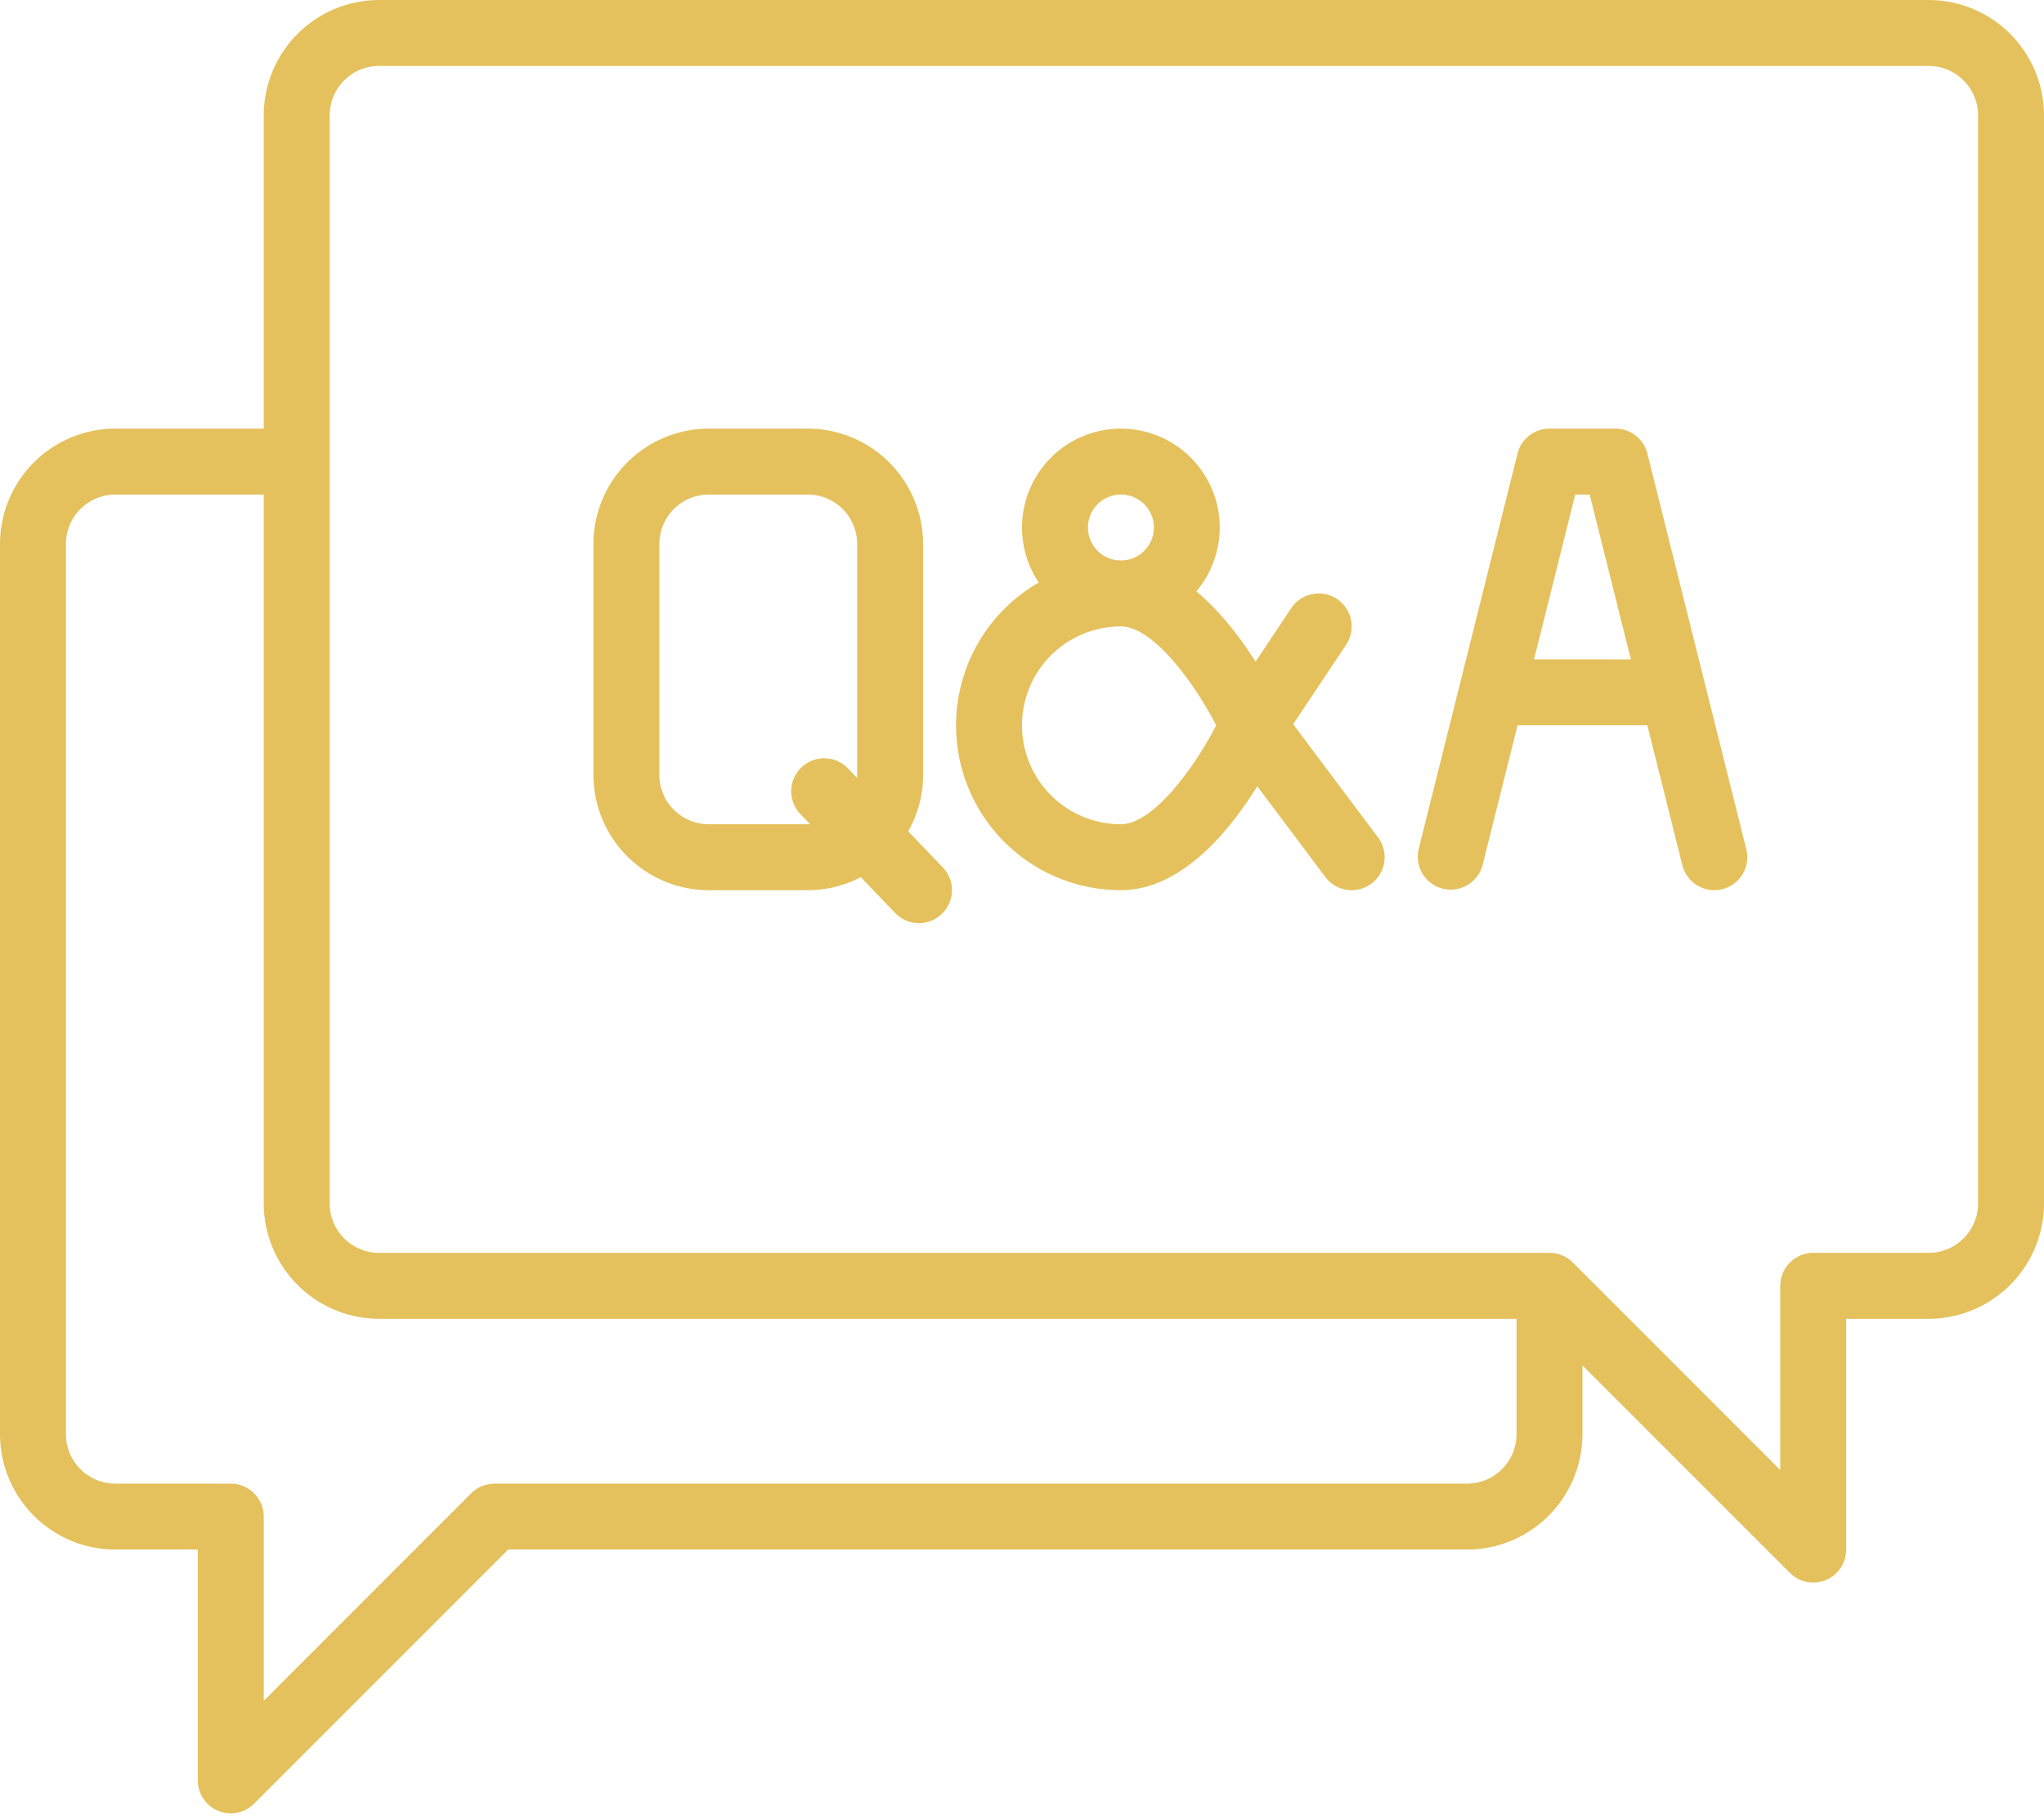 <?xml version="1.0" encoding="UTF-8" standalone="no"?><svg xmlns="http://www.w3.org/2000/svg" xmlns:xlink="http://www.w3.org/1999/xlink" fill="#e5c15d" height="440.6" preserveAspectRatio="xMidYMid meet" version="1" viewBox="8.0 40.0 496.0 440.6" width="496" zoomAndPan="magnify"><g id="change1_1"><path d="M476,40H100A28.031,28.031,0,0,0,72,68v76H36A28.031,28.031,0,0,0,8,172V388a28.031,28.031,0,0,0,28,28H56v56a8,8,0,0,0,13.66,5.66L131.31,416H364a28.031,28.031,0,0,0,28-28V371.31l50.34,50.35A8,8,0,0,0,456,416V360h20a28.031,28.031,0,0,0,28-28V68A28.031,28.031,0,0,0,476,40ZM376,388a12.01,12.01,0,0,1-12,12H128a8.008,8.008,0,0,0-5.66,2.34L72,452.69V408a8,8,0,0,0-8-8H36a12.01,12.01,0,0,1-12-12V172a12.01,12.01,0,0,1,12-12H72V332a28.031,28.031,0,0,0,28,28H376Zm112-56a12.01,12.01,0,0,1-12,12H448a8,8,0,0,0-8,8v44.69l-50.34-50.35A8.008,8.008,0,0,0,384,344H100a12.01,12.01,0,0,1-12-12V68a12.01,12.01,0,0,1,12-12H476a12.01,12.01,0,0,1,12,12Z"/><path d="M431.76,246.06l-24-96A8,8,0,0,0,400,144H384a8,8,0,0,0-7.76,6.06l-24,96a8,8,0,0,0,15.52,3.88L376.25,216h31.5l8.49,33.94a8,8,0,0,0,7.75,6.06,8.132,8.132,0,0,0,1.95-.24A7.994,7.994,0,0,0,431.76,246.06ZM380.25,200l10-40h3.5l10,40Z"/><path d="M342.4,243.2l-20.6-27.47,12.86-19.29a8,8,0,0,0-13.32-8.88l-8.66,12.99c-3.58-5.66-8.46-12.15-14.38-17.05a23.991,23.991,0,1,0-38.24-2.15A39.984,39.984,0,0,0,280,256c14.66,0,26.35-14.36,33.09-25.21L329.6,252.8a8,8,0,1,0,12.8-9.6ZM280,160a8,8,0,1,1-8,8A8.011,8.011,0,0,1,280,160Zm0,80a24,24,0,0,1,0-48c7.67,0,17.62,13.32,23.12,24C297.62,226.68,287.67,240,280,240Z"/><path d="M236.78,250.46l-8.39-8.74A27.744,27.744,0,0,0,232,228V172a28.031,28.031,0,0,0-28-28H180a28.031,28.031,0,0,0-28,28v56a28.031,28.031,0,0,0,28,28h24a27.826,27.826,0,0,0,12.89-3.16l8.33,8.7a8.006,8.006,0,1,0,11.56-11.08ZM216,228c0,.25-.02.5-.04.75l-2.18-2.29a8.006,8.006,0,0,0-11.56,11.08l2.34,2.43c-.19.01-.37.03-.56.03H180a12.01,12.01,0,0,1-12-12V172a12.01,12.01,0,0,1,12-12h24a12.01,12.01,0,0,1,12,12Z"/></g></svg>